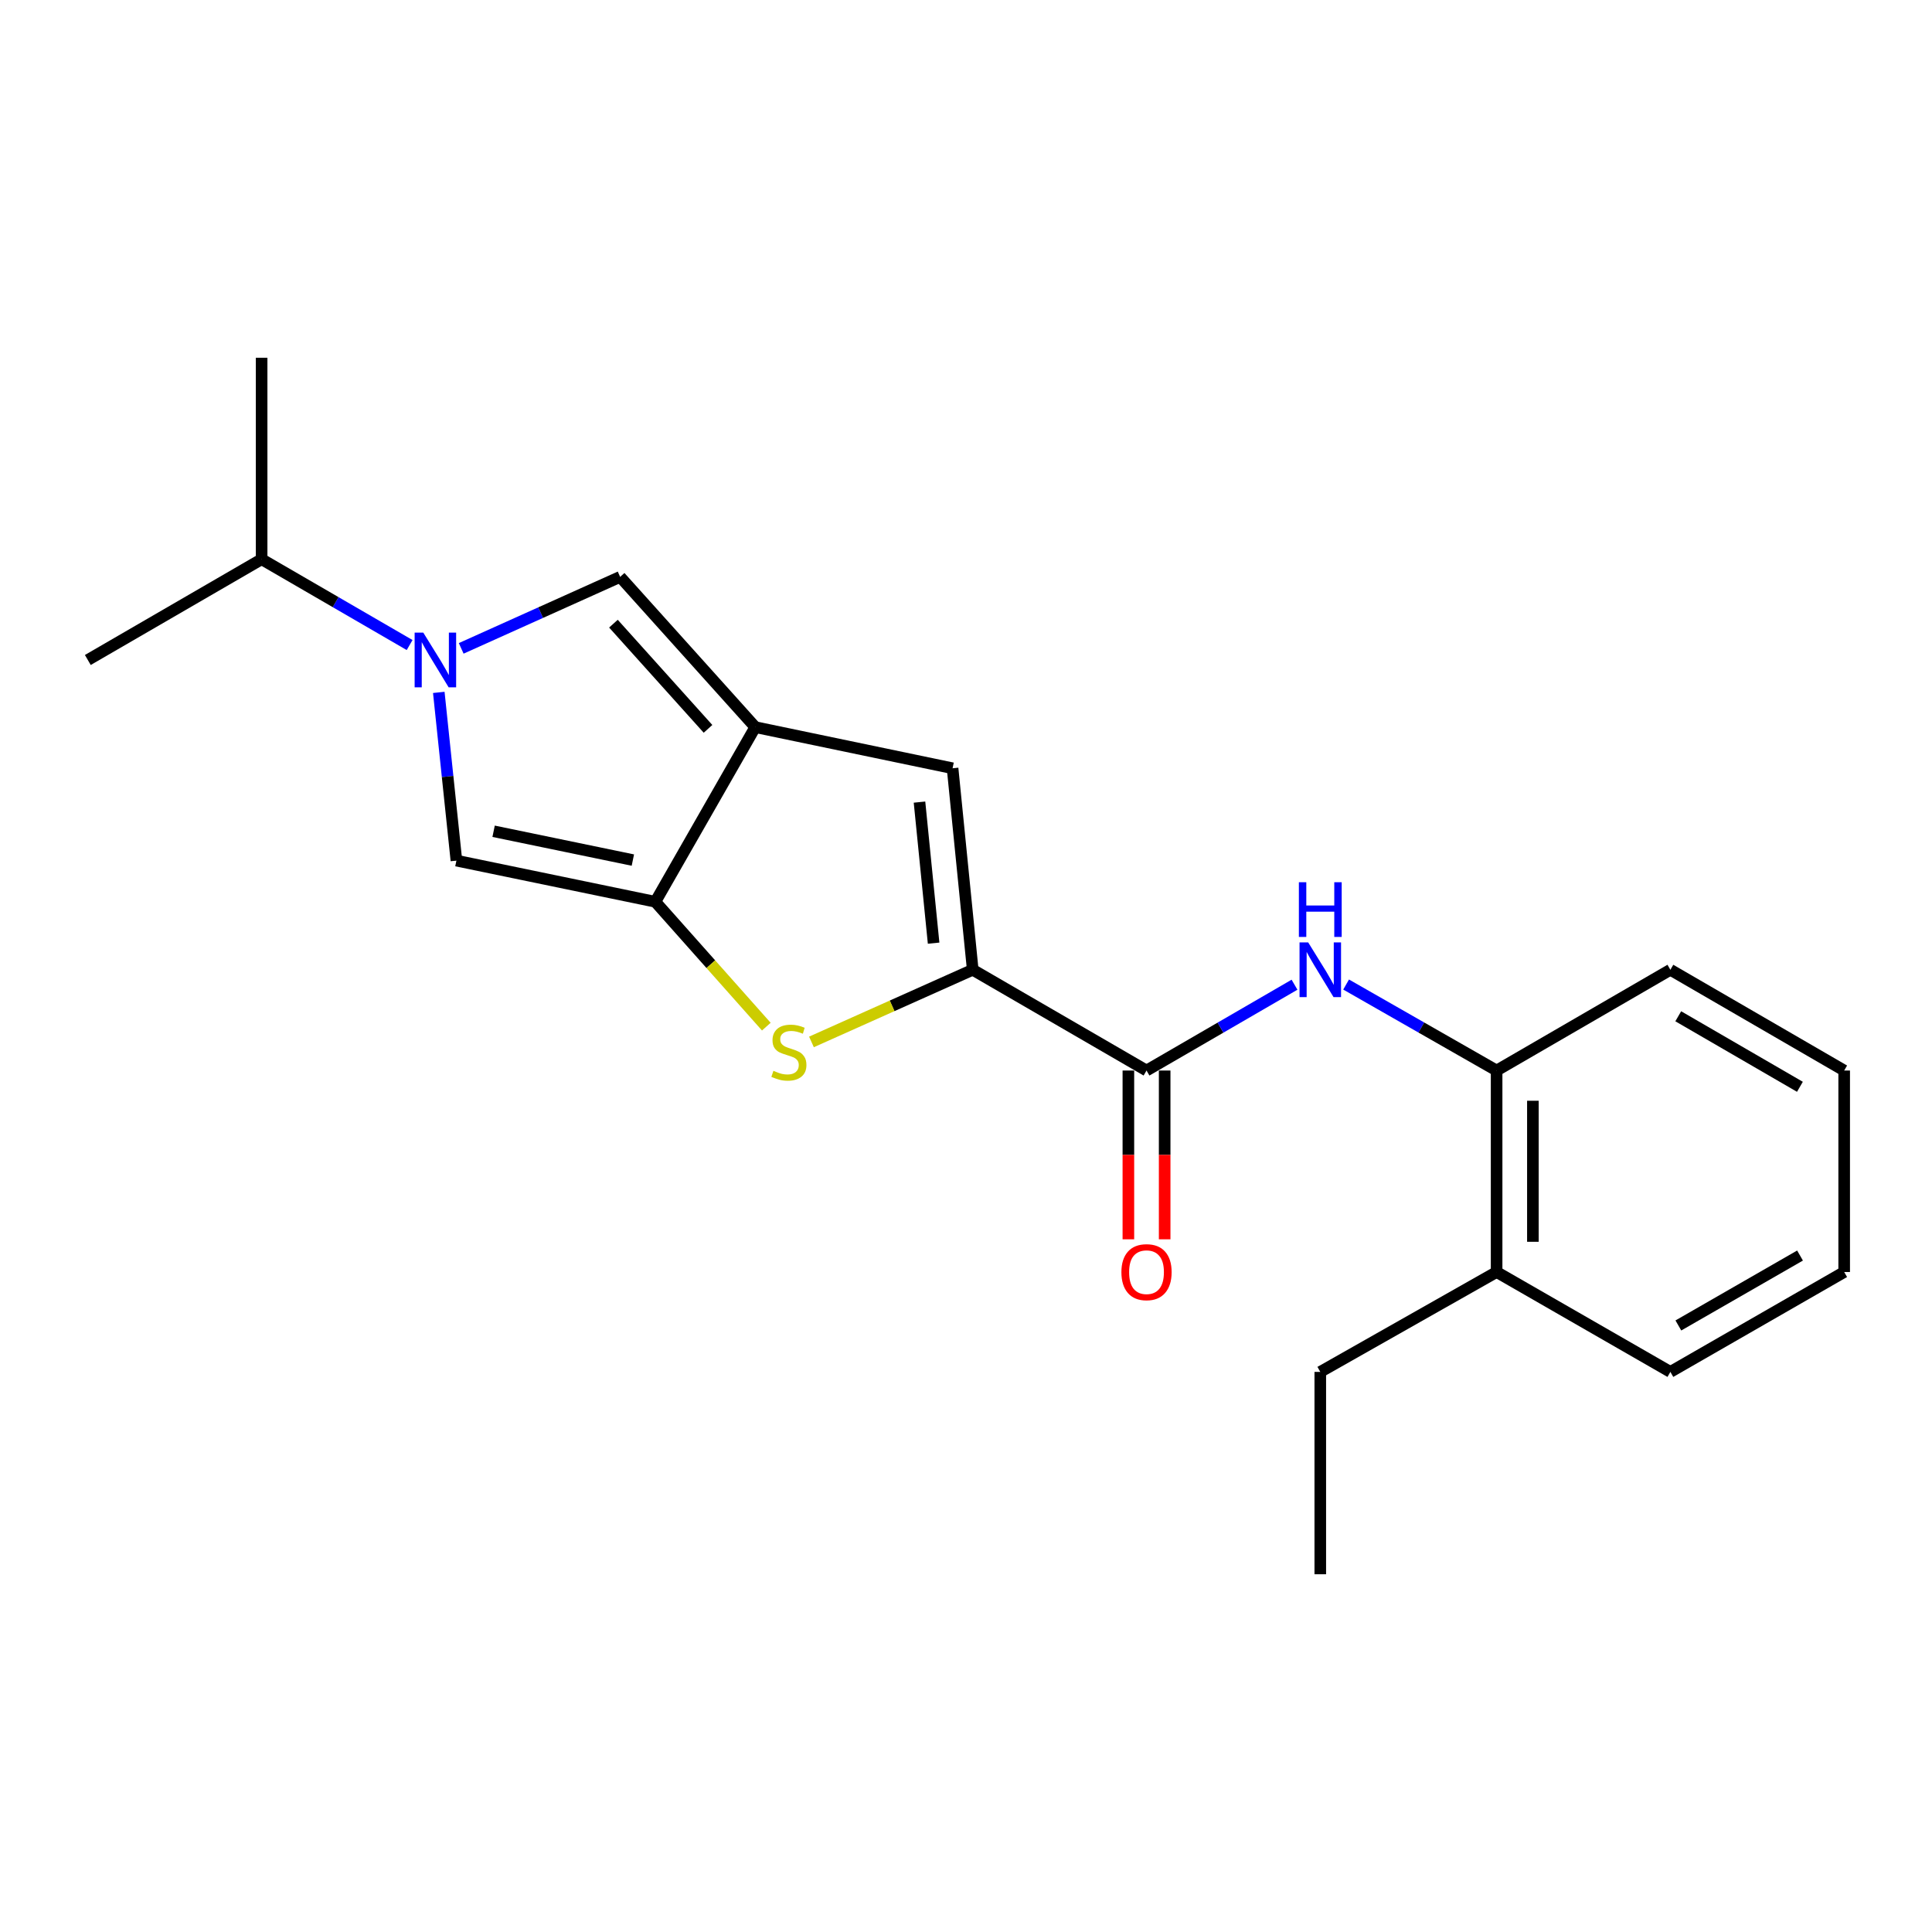 <?xml version='1.0' encoding='iso-8859-1'?>
<svg version='1.1' baseProfile='full'
              xmlns='http://www.w3.org/2000/svg'
                      xmlns:rdkit='http://www.rdkit.org/xml'
                      xmlns:xlink='http://www.w3.org/1999/xlink'
                  xml:space='preserve'
width='1000px' height='1000px' viewBox='0 0 1000 1000'>
<!-- END OF HEADER -->
<rect style='opacity:1.0;fill:#FFFFFF;stroke:none' width='1000' height='1000' x='0' y='0'> </rect>
<path class='bond-0' d='M 390.925,376.361 L 339.21,466.761' style='fill:none;fill-rule:evenodd;stroke:#000000;stroke-width:6px;stroke-linecap:butt;stroke-linejoin:miter;stroke-opacity:1' />
<path class='bond-4' d='M 390.925,376.361 L 320.984,298.585' style='fill:none;fill-rule:evenodd;stroke:#000000;stroke-width:6px;stroke-linecap:butt;stroke-linejoin:miter;stroke-opacity:1' />
<path class='bond-4' d='M 366.471,377.252 L 317.512,322.808' style='fill:none;fill-rule:evenodd;stroke:#000000;stroke-width:6px;stroke-linecap:butt;stroke-linejoin:miter;stroke-opacity:1' />
<path class='bond-6' d='M 390.925,376.361 L 493.052,397.655' style='fill:none;fill-rule:evenodd;stroke:#000000;stroke-width:6px;stroke-linecap:butt;stroke-linejoin:miter;stroke-opacity:1' />
<path class='bond-3' d='M 339.21,466.761 L 367.928,499.073' style='fill:none;fill-rule:evenodd;stroke:#000000;stroke-width:6px;stroke-linecap:butt;stroke-linejoin:miter;stroke-opacity:1' />
<path class='bond-3' d='M 367.928,499.073 L 396.646,531.384' style='fill:none;fill-rule:evenodd;stroke:#CCCC00;stroke-width:6px;stroke-linecap:butt;stroke-linejoin:miter;stroke-opacity:1' />
<path class='bond-5' d='M 339.21,466.761 L 236.239,445.457' style='fill:none;fill-rule:evenodd;stroke:#000000;stroke-width:6px;stroke-linecap:butt;stroke-linejoin:miter;stroke-opacity:1' />
<path class='bond-5' d='M 327.569,445.176 L 255.489,430.263' style='fill:none;fill-rule:evenodd;stroke:#000000;stroke-width:6px;stroke-linecap:butt;stroke-linejoin:miter;stroke-opacity:1' />
<path class='bond-1' d='M 238.719,335.598 L 279.851,317.091' style='fill:none;fill-rule:evenodd;stroke:#0000FF;stroke-width:6px;stroke-linecap:butt;stroke-linejoin:miter;stroke-opacity:1' />
<path class='bond-1' d='M 279.851,317.091 L 320.984,298.585' style='fill:none;fill-rule:evenodd;stroke:#000000;stroke-width:6px;stroke-linecap:butt;stroke-linejoin:miter;stroke-opacity:1' />
<path class='bond-11' d='M 212.018,333.875 L 173.717,311.665' style='fill:none;fill-rule:evenodd;stroke:#0000FF;stroke-width:6px;stroke-linecap:butt;stroke-linejoin:miter;stroke-opacity:1' />
<path class='bond-11' d='M 173.717,311.665 L 135.416,289.456' style='fill:none;fill-rule:evenodd;stroke:#000000;stroke-width:6px;stroke-linecap:butt;stroke-linejoin:miter;stroke-opacity:1' />
<path class='bond-21' d='M 227.115,358.38 L 231.677,401.919' style='fill:none;fill-rule:evenodd;stroke:#0000FF;stroke-width:6px;stroke-linecap:butt;stroke-linejoin:miter;stroke-opacity:1' />
<path class='bond-21' d='M 231.677,401.919 L 236.239,445.457' style='fill:none;fill-rule:evenodd;stroke:#000000;stroke-width:6px;stroke-linecap:butt;stroke-linejoin:miter;stroke-opacity:1' />
<path class='bond-2' d='M 503.485,501.951 L 493.052,397.655' style='fill:none;fill-rule:evenodd;stroke:#000000;stroke-width:6px;stroke-linecap:butt;stroke-linejoin:miter;stroke-opacity:1' />
<path class='bond-2' d='M 483.234,488.176 L 475.931,415.168' style='fill:none;fill-rule:evenodd;stroke:#000000;stroke-width:6px;stroke-linecap:butt;stroke-linejoin:miter;stroke-opacity:1' />
<path class='bond-7' d='M 503.485,501.951 L 593.436,554.104' style='fill:none;fill-rule:evenodd;stroke:#000000;stroke-width:6px;stroke-linecap:butt;stroke-linejoin:miter;stroke-opacity:1' />
<path class='bond-22' d='M 503.485,501.951 L 461.749,520.625' style='fill:none;fill-rule:evenodd;stroke:#000000;stroke-width:6px;stroke-linecap:butt;stroke-linejoin:miter;stroke-opacity:1' />
<path class='bond-22' d='M 461.749,520.625 L 420.013,539.298' style='fill:none;fill-rule:evenodd;stroke:#CCCC00;stroke-width:6px;stroke-linecap:butt;stroke-linejoin:miter;stroke-opacity:1' />
<path class='bond-8' d='M 593.436,554.104 L 631.737,531.895' style='fill:none;fill-rule:evenodd;stroke:#000000;stroke-width:6px;stroke-linecap:butt;stroke-linejoin:miter;stroke-opacity:1' />
<path class='bond-8' d='M 631.737,531.895 L 670.038,509.686' style='fill:none;fill-rule:evenodd;stroke:#0000FF;stroke-width:6px;stroke-linecap:butt;stroke-linejoin:miter;stroke-opacity:1' />
<path class='bond-10' d='M 584.046,554.104 L 584.046,597.784' style='fill:none;fill-rule:evenodd;stroke:#000000;stroke-width:6px;stroke-linecap:butt;stroke-linejoin:miter;stroke-opacity:1' />
<path class='bond-10' d='M 584.046,597.784 L 584.046,641.463' style='fill:none;fill-rule:evenodd;stroke:#FF0000;stroke-width:6px;stroke-linecap:butt;stroke-linejoin:miter;stroke-opacity:1' />
<path class='bond-10' d='M 602.825,554.104 L 602.825,597.784' style='fill:none;fill-rule:evenodd;stroke:#000000;stroke-width:6px;stroke-linecap:butt;stroke-linejoin:miter;stroke-opacity:1' />
<path class='bond-10' d='M 602.825,597.784 L 602.825,641.463' style='fill:none;fill-rule:evenodd;stroke:#FF0000;stroke-width:6px;stroke-linecap:butt;stroke-linejoin:miter;stroke-opacity:1' />
<path class='bond-9' d='M 696.745,509.59 L 735.694,531.847' style='fill:none;fill-rule:evenodd;stroke:#0000FF;stroke-width:6px;stroke-linecap:butt;stroke-linejoin:miter;stroke-opacity:1' />
<path class='bond-9' d='M 735.694,531.847 L 774.643,554.104' style='fill:none;fill-rule:evenodd;stroke:#000000;stroke-width:6px;stroke-linecap:butt;stroke-linejoin:miter;stroke-opacity:1' />
<path class='bond-12' d='M 774.643,554.104 L 774.643,658.39' style='fill:none;fill-rule:evenodd;stroke:#000000;stroke-width:6px;stroke-linecap:butt;stroke-linejoin:miter;stroke-opacity:1' />
<path class='bond-12' d='M 793.422,569.747 L 793.422,642.747' style='fill:none;fill-rule:evenodd;stroke:#000000;stroke-width:6px;stroke-linecap:butt;stroke-linejoin:miter;stroke-opacity:1' />
<path class='bond-13' d='M 774.643,554.104 L 864.584,501.951' style='fill:none;fill-rule:evenodd;stroke:#000000;stroke-width:6px;stroke-linecap:butt;stroke-linejoin:miter;stroke-opacity:1' />
<path class='bond-16' d='M 135.416,289.456 L 135.416,185.17' style='fill:none;fill-rule:evenodd;stroke:#000000;stroke-width:6px;stroke-linecap:butt;stroke-linejoin:miter;stroke-opacity:1' />
<path class='bond-17' d='M 135.416,289.456 L 45.455,341.61' style='fill:none;fill-rule:evenodd;stroke:#000000;stroke-width:6px;stroke-linecap:butt;stroke-linejoin:miter;stroke-opacity:1' />
<path class='bond-14' d='M 774.643,658.39 L 683.377,710.095' style='fill:none;fill-rule:evenodd;stroke:#000000;stroke-width:6px;stroke-linecap:butt;stroke-linejoin:miter;stroke-opacity:1' />
<path class='bond-15' d='M 774.643,658.39 L 864.584,710.095' style='fill:none;fill-rule:evenodd;stroke:#000000;stroke-width:6px;stroke-linecap:butt;stroke-linejoin:miter;stroke-opacity:1' />
<path class='bond-19' d='M 864.584,501.951 L 954.545,554.104' style='fill:none;fill-rule:evenodd;stroke:#000000;stroke-width:6px;stroke-linecap:butt;stroke-linejoin:miter;stroke-opacity:1' />
<path class='bond-19' d='M 868.659,526.02 L 931.633,562.528' style='fill:none;fill-rule:evenodd;stroke:#000000;stroke-width:6px;stroke-linecap:butt;stroke-linejoin:miter;stroke-opacity:1' />
<path class='bond-18' d='M 683.377,710.095 L 683.377,814.83' style='fill:none;fill-rule:evenodd;stroke:#000000;stroke-width:6px;stroke-linecap:butt;stroke-linejoin:miter;stroke-opacity:1' />
<path class='bond-23' d='M 864.584,710.095 L 954.545,658.39' style='fill:none;fill-rule:evenodd;stroke:#000000;stroke-width:6px;stroke-linecap:butt;stroke-linejoin:miter;stroke-opacity:1' />
<path class='bond-23' d='M 868.72,686.058 L 931.694,649.865' style='fill:none;fill-rule:evenodd;stroke:#000000;stroke-width:6px;stroke-linecap:butt;stroke-linejoin:miter;stroke-opacity:1' />
<path class='bond-20' d='M 954.545,554.104 L 954.545,658.39' style='fill:none;fill-rule:evenodd;stroke:#000000;stroke-width:6px;stroke-linecap:butt;stroke-linejoin:miter;stroke-opacity:1' />
<path  class='atom-2' d='M 219.097 327.45
L 228.377 342.45
Q 229.297 343.93, 230.777 346.61
Q 232.257 349.29, 232.337 349.45
L 232.337 327.45
L 236.097 327.45
L 236.097 355.77
L 232.217 355.77
L 222.257 339.37
Q 221.097 337.45, 219.857 335.25
Q 218.657 333.05, 218.297 332.37
L 218.297 355.77
L 214.617 355.77
L 214.617 327.45
L 219.097 327.45
' fill='#0000FF'/>
<path  class='atom-4' d='M 400.327 554.247
Q 400.647 554.367, 401.967 554.927
Q 403.287 555.487, 404.727 555.847
Q 406.207 556.167, 407.647 556.167
Q 410.327 556.167, 411.887 554.887
Q 413.447 553.567, 413.447 551.287
Q 413.447 549.727, 412.647 548.767
Q 411.887 547.807, 410.687 547.287
Q 409.487 546.767, 407.487 546.167
Q 404.967 545.407, 403.447 544.687
Q 401.967 543.967, 400.887 542.447
Q 399.847 540.927, 399.847 538.367
Q 399.847 534.807, 402.247 532.607
Q 404.687 530.407, 409.487 530.407
Q 412.767 530.407, 416.487 531.967
L 415.567 535.047
Q 412.167 533.647, 409.607 533.647
Q 406.847 533.647, 405.327 534.807
Q 403.807 535.927, 403.847 537.887
Q 403.847 539.407, 404.607 540.327
Q 405.407 541.247, 406.527 541.767
Q 407.687 542.287, 409.607 542.887
Q 412.167 543.687, 413.687 544.487
Q 415.207 545.287, 416.287 546.927
Q 417.407 548.527, 417.407 551.287
Q 417.407 555.207, 414.767 557.327
Q 412.167 559.407, 407.807 559.407
Q 405.287 559.407, 403.367 558.847
Q 401.487 558.327, 399.247 557.407
L 400.327 554.247
' fill='#CCCC00'/>
<path  class='atom-9' d='M 677.117 487.791
L 686.397 502.791
Q 687.317 504.271, 688.797 506.951
Q 690.277 509.631, 690.357 509.791
L 690.357 487.791
L 694.117 487.791
L 694.117 516.111
L 690.237 516.111
L 680.277 499.711
Q 679.117 497.791, 677.877 495.591
Q 676.677 493.391, 676.317 492.711
L 676.317 516.111
L 672.637 516.111
L 672.637 487.791
L 677.117 487.791
' fill='#0000FF'/>
<path  class='atom-9' d='M 672.297 456.639
L 676.137 456.639
L 676.137 468.679
L 690.617 468.679
L 690.617 456.639
L 694.457 456.639
L 694.457 484.959
L 690.617 484.959
L 690.617 471.879
L 676.137 471.879
L 676.137 484.959
L 672.297 484.959
L 672.297 456.639
' fill='#0000FF'/>
<path  class='atom-11' d='M 580.436 658.47
Q 580.436 651.67, 583.796 647.87
Q 587.156 644.07, 593.436 644.07
Q 599.716 644.07, 603.076 647.87
Q 606.436 651.67, 606.436 658.47
Q 606.436 665.35, 603.036 669.27
Q 599.636 673.15, 593.436 673.15
Q 587.196 673.15, 583.796 669.27
Q 580.436 665.39, 580.436 658.47
M 593.436 669.95
Q 597.756 669.95, 600.076 667.07
Q 602.436 664.15, 602.436 658.47
Q 602.436 652.91, 600.076 650.11
Q 597.756 647.27, 593.436 647.27
Q 589.116 647.27, 586.756 650.07
Q 584.436 652.87, 584.436 658.47
Q 584.436 664.19, 586.756 667.07
Q 589.116 669.95, 593.436 669.95
' fill='#FF0000'/>
</svg>
